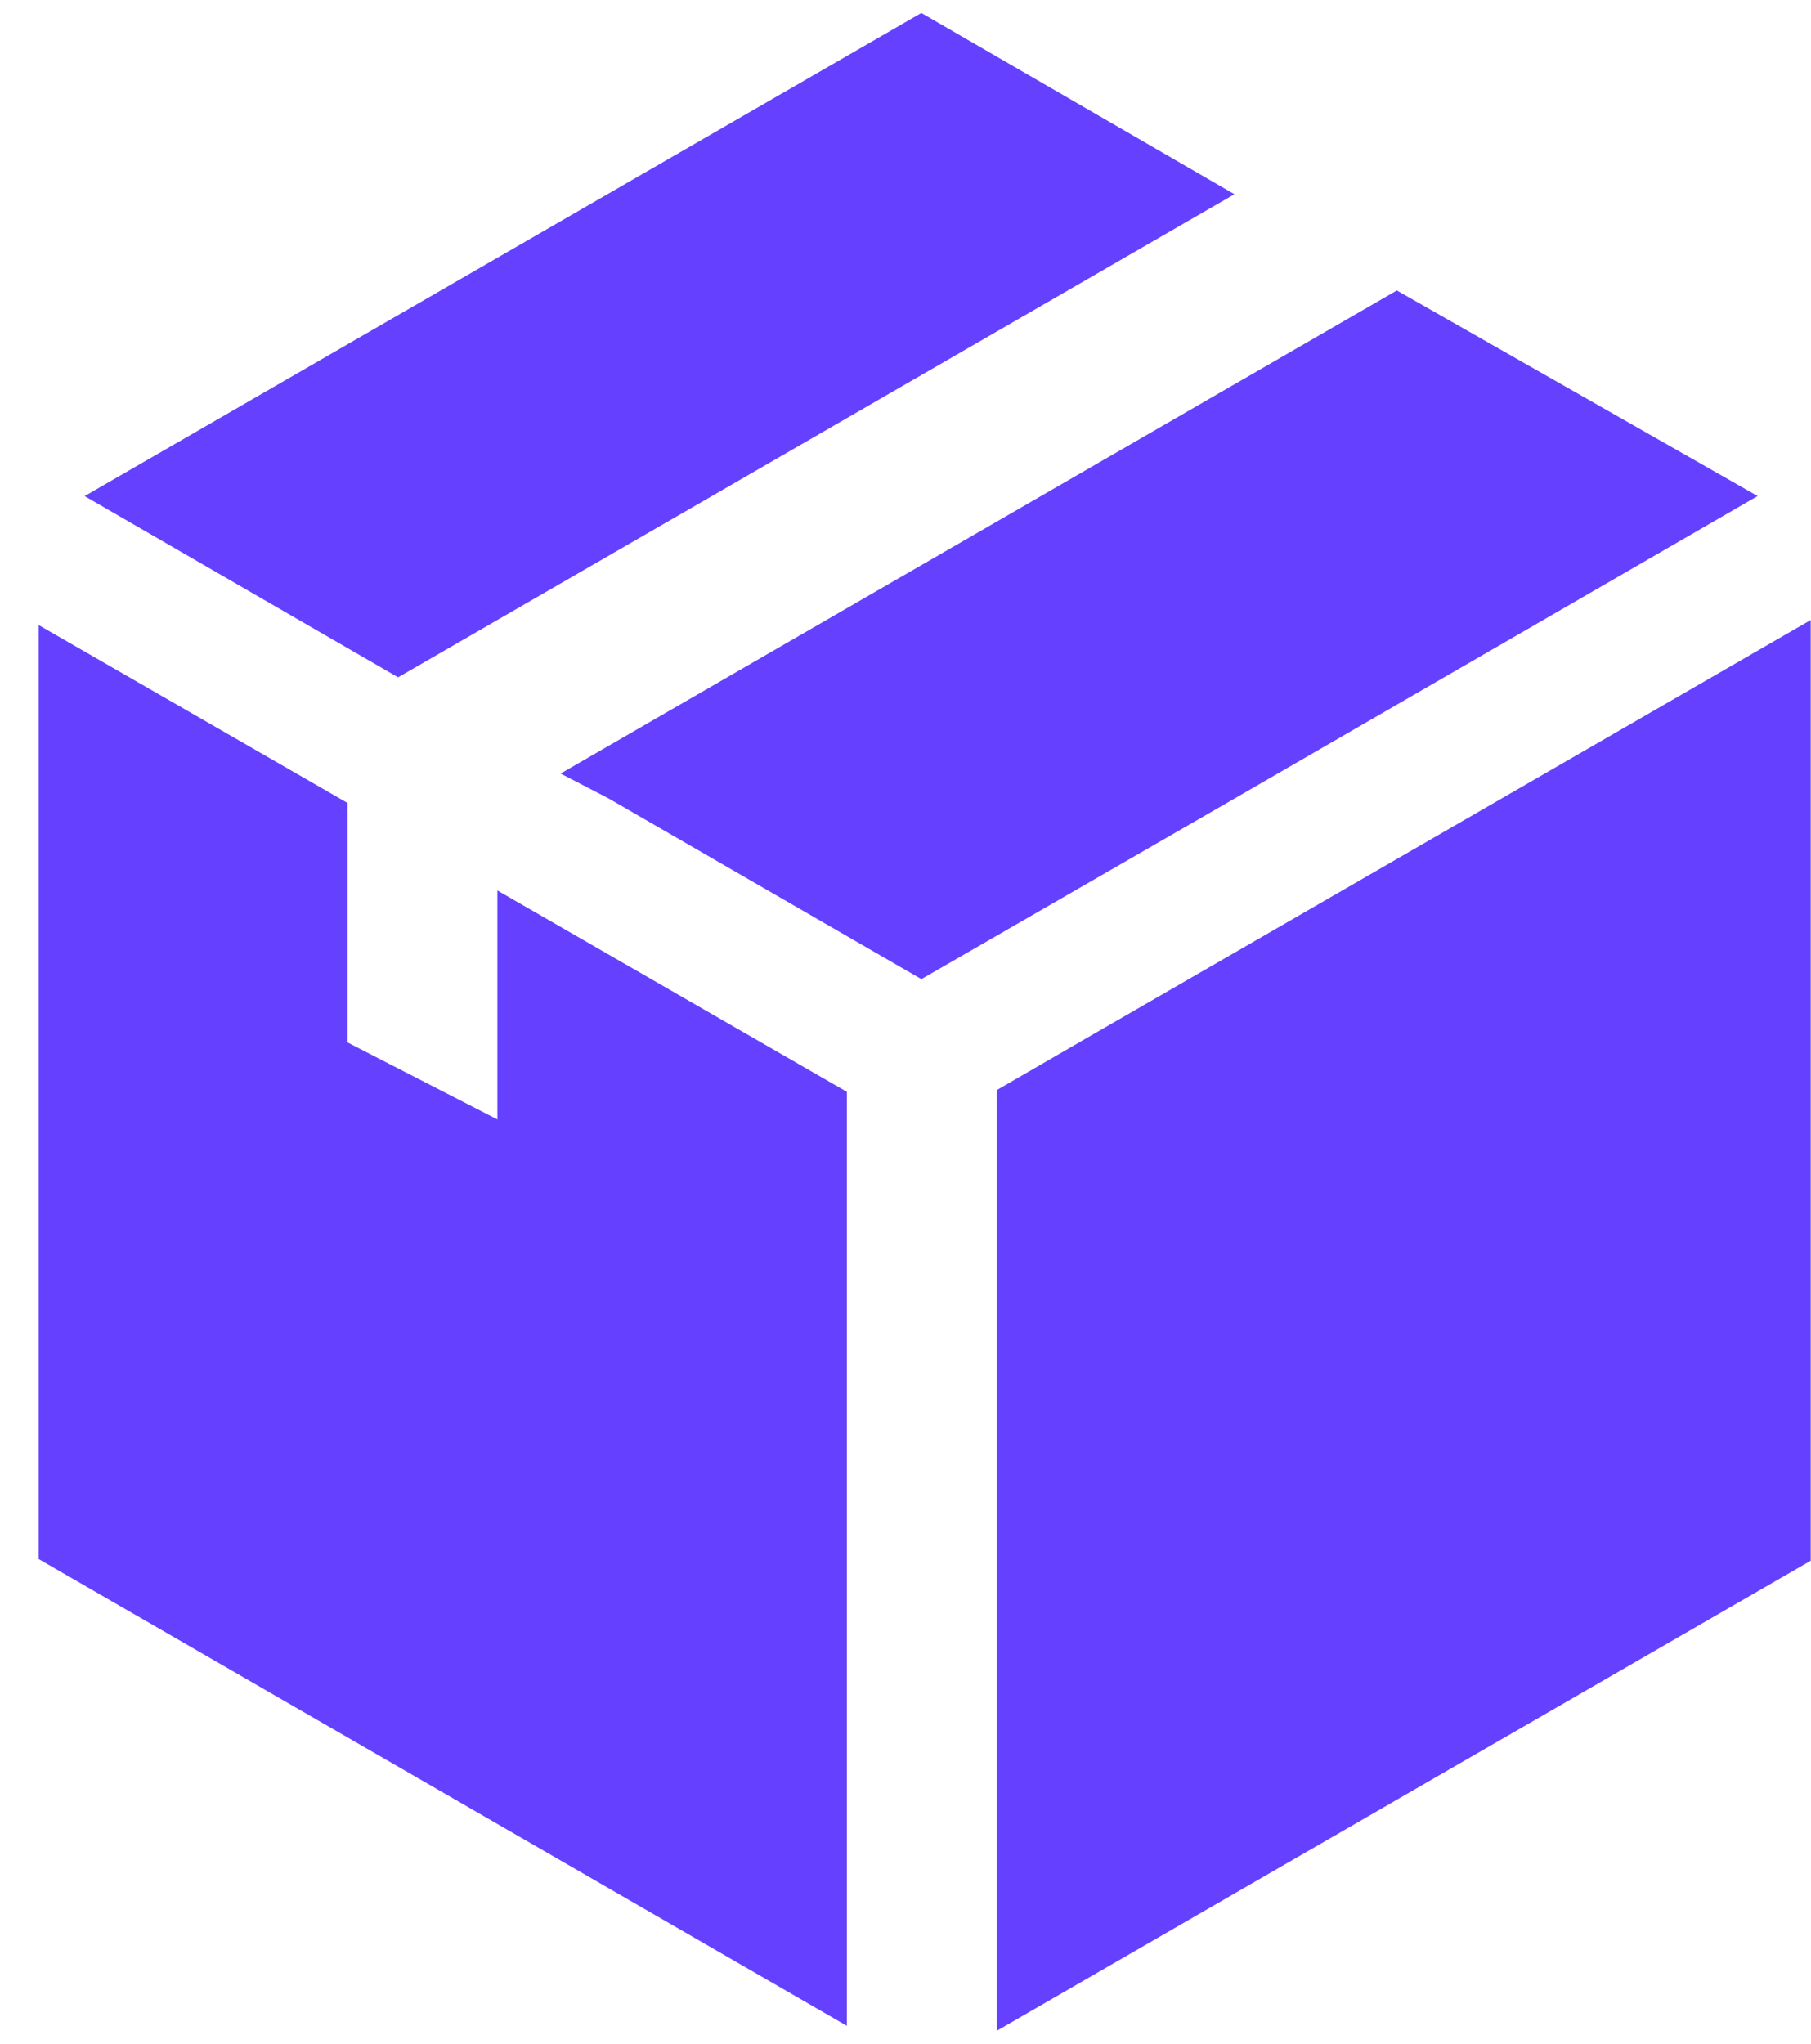 <svg viewBox="0 0 39 44" fill="none" xmlns="http://www.w3.org/2000/svg"><path d="M23.41 22.344l-1.946 1.127v20.253l17.53-10.122V13.349l-15.583 8.995zm3.174-18.162L19.841.279 1.823 10.681l6.75 3.902 18.01-10.401zM37.85 10.68l-7.769-4.426-18.009 10.401 1.028.532 6.742 3.894 6.706-3.867L37.85 10.68zM10.711 24.102l-3.227-1.658v-5.156l-6.651-3.83v20.108l17.404 10.05V23.507l-7.526-4.335v4.93z" fill="#6541FF"/></svg>